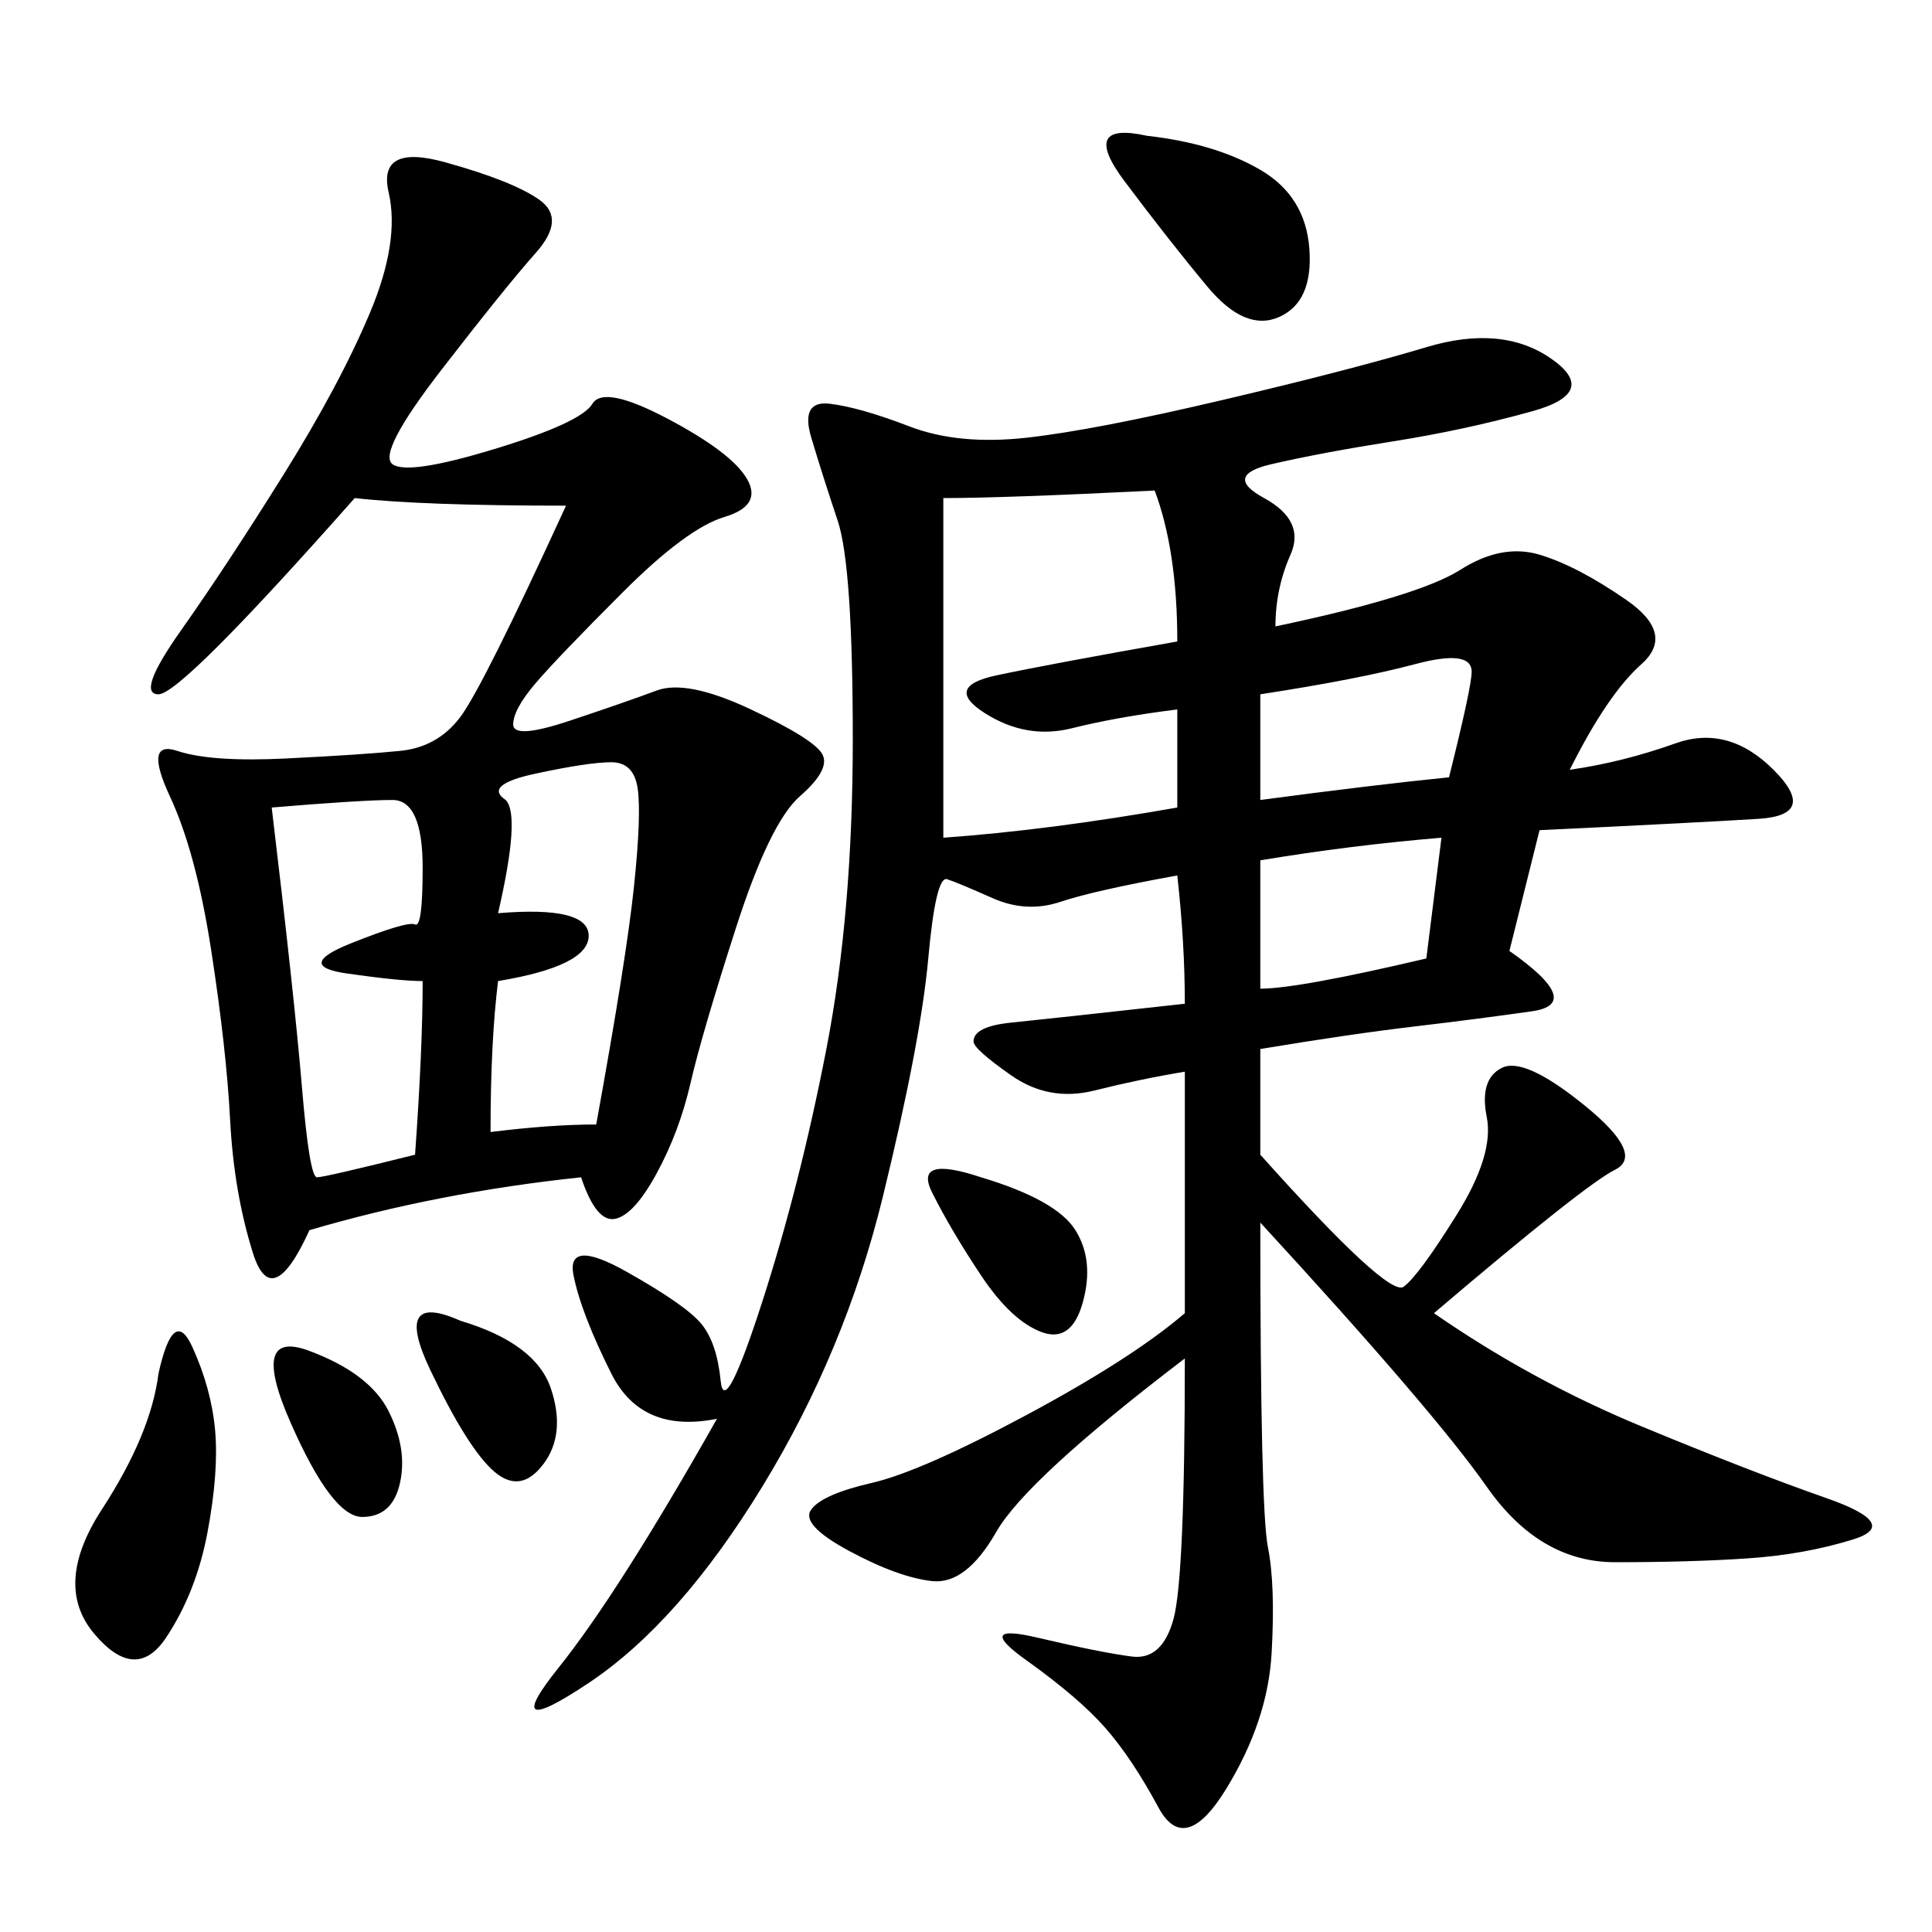 <svg xmlns="http://www.w3.org/2000/svg" xmlns:xlink="http://www.w3.org/1999/xlink" width="300" height="300"><path d="M198.05 97.27Q220.31 92.58 226.76 88.48Q233.20 84.38 239.06 86.13Q244.92 87.89 252.54 93.16Q260.16 98.44 254.88 103.13Q249.61 107.81 243.75 119.53L243.75 119.53Q251.95 118.36 260.16 115.43Q268.36 112.50 275.39 119.53Q282.42 126.56 273.05 127.15Q263.67 127.73 239.06 128.91L239.06 128.91L234.38 147.66Q246.09 155.86 237.89 157.03Q229.69 158.20 219.73 159.38Q209.77 160.55 195.70 162.89L195.70 162.89L195.70 179.30Q215.63 201.56 217.97 199.80Q220.31 198.05 226.17 188.67Q232.03 179.30 230.86 173.44Q229.69 167.58 233.20 165.82Q236.72 164.06 246.09 171.68Q255.47 179.30 250.78 181.64Q246.09 183.98 222.66 203.91L222.66 203.91Q237.89 214.45 254.88 221.48Q271.88 228.52 283.59 232.62Q295.31 236.72 287.70 239.06Q280.08 241.41 271.29 241.99Q262.50 242.58 250.78 242.58L250.78 242.58Q239.06 242.58 230.86 230.86Q222.66 219.14 195.70 189.84L195.70 189.84Q195.70 234.38 196.88 240.23Q198.05 246.09 197.46 256.64Q196.88 267.19 190.43 277.73Q183.98 288.28 179.88 280.66Q175.78 273.05 171.68 268.36Q167.58 263.67 159.38 257.81Q151.17 251.95 161.13 254.30Q171.09 256.64 175.78 257.23Q180.47 257.81 182.23 251.37Q183.98 244.92 183.98 210.94L183.98 210.94Q159.38 229.69 154.69 237.89Q150 246.09 144.73 245.51Q139.45 244.92 131.84 240.82Q124.22 236.72 125.98 234.38Q127.73 232.03 135.35 230.27Q142.97 228.52 159.38 219.73Q175.78 210.94 183.98 203.91L183.98 203.91L183.98 166.41Q176.95 167.58 169.92 169.34Q162.89 171.09 157.03 166.99Q151.17 162.89 151.17 161.72L151.17 161.72Q151.17 159.38 157.03 158.79Q162.89 158.20 183.98 155.86L183.98 155.86Q183.98 146.48 182.81 135.94L182.81 135.94Q169.92 138.28 164.65 140.04Q159.38 141.80 154.10 139.45Q148.83 137.11 147.07 136.52Q145.31 135.94 144.14 148.83Q142.97 161.72 137.11 185.74Q131.25 209.77 118.36 230.86Q105.47 251.95 91.41 261.33Q77.34 270.70 86.72 258.98Q96.09 247.27 111.33 220.31L111.33 220.31Q99.61 222.66 94.92 213.28Q90.23 203.91 89.06 198.05Q87.89 192.19 97.27 197.46Q106.64 202.73 108.98 205.66Q111.33 208.59 111.91 214.45Q112.50 220.31 118.36 202.15Q124.22 183.98 128.32 162.89Q132.42 141.80 132.42 114.84L132.42 114.84Q132.42 87.89 130.08 80.86Q127.73 73.83 125.98 67.97Q124.22 62.11 128.91 62.70Q133.59 63.28 141.21 66.21Q148.83 69.14 159.38 67.97Q169.92 66.80 189.84 62.11Q209.77 57.42 221.48 53.91Q233.20 50.39 240.82 55.66Q248.44 60.94 237.89 63.87Q227.34 66.80 216.21 68.55Q205.08 70.31 197.46 72.07Q189.84 73.83 196.29 77.34Q202.73 80.86 200.39 86.13Q198.05 91.41 198.05 97.27L198.05 97.27ZM90.23 182.81Q67.97 185.16 48.05 191.02L48.05 191.02Q42.19 203.91 39.26 194.53Q36.33 185.16 35.74 174.02Q35.16 162.89 32.81 147.66Q30.47 132.42 26.37 123.63Q22.27 114.84 27.54 116.60Q32.81 118.36 44.53 117.77Q56.25 117.19 62.11 116.60Q67.97 116.02 71.48 111.33Q75 106.64 87.89 78.52L87.89 78.52Q65.63 78.52 55.08 77.34L55.08 77.34Q28.13 107.81 24.61 107.81L24.61 107.81Q21.09 107.81 28.13 97.85Q35.16 87.89 43.95 73.83Q52.73 59.77 57.42 48.63Q62.11 37.50 60.35 29.88Q58.59 22.27 69.14 25.20Q79.69 28.13 83.79 31.05Q87.89 33.98 83.20 39.26Q78.52 44.53 68.55 57.42Q58.59 70.31 60.94 72.07Q63.28 73.83 76.76 69.73Q90.23 65.63 91.99 62.70Q93.75 59.77 103.71 65.04Q113.67 70.31 116.02 74.41Q118.36 78.52 112.50 80.27Q106.64 82.03 96.68 91.99Q86.72 101.95 83.20 106.05Q79.69 110.16 79.69 112.50L79.69 112.50Q79.69 114.84 88.48 111.91Q97.27 108.98 101.95 107.23Q106.64 105.47 116.60 110.16Q126.56 114.84 127.73 117.19Q128.91 119.53 124.22 123.63Q119.53 127.73 114.26 144.14Q108.98 160.55 107.23 168.16Q105.47 175.78 101.95 182.23Q98.44 188.67 95.51 189.26Q92.58 189.84 90.23 182.81L90.23 182.81ZM146.48 77.34L146.48 130.08Q162.89 128.91 182.81 125.39L182.81 125.39L182.81 110.16Q173.44 111.33 166.41 113.09Q159.38 114.84 152.93 110.74Q146.48 106.64 154.69 104.88Q162.89 103.13 182.81 99.61L182.81 99.61Q182.81 85.55 179.30 76.17L179.30 76.17Q155.86 77.34 146.48 77.34L146.48 77.34ZM42.19 125.39Q45.70 154.69 46.88 168.75Q48.05 182.81 49.22 182.81L49.22 182.81Q50.39 182.81 64.45 179.30L64.45 179.30Q65.63 162.89 65.63 152.34L65.63 152.34Q62.11 152.34 53.91 151.17Q45.70 150 54.49 146.48Q63.28 142.97 64.45 143.55Q65.63 144.14 65.63 134.77L65.63 134.77Q65.63 124.22 60.94 124.22L60.94 124.22Q56.25 124.22 42.19 125.39L42.19 125.39ZM78.52 124.22Q80.86 126.56 77.34 141.80L77.34 141.80Q91.41 140.63 91.41 145.31L91.41 145.31Q91.41 150 77.34 152.34L77.34 152.34Q76.17 161.72 76.17 175.78L76.17 175.78Q85.55 174.61 92.58 174.61L92.58 174.61Q97.27 148.83 98.44 137.70Q99.61 126.56 99.02 122.46Q98.44 118.36 94.92 118.36L94.92 118.36Q91.41 118.36 83.20 120.12Q75 121.88 78.52 124.22L78.52 124.22ZM24.61 213.28Q26.95 202.73 29.88 209.18Q32.81 215.63 33.40 222.07Q33.98 228.52 32.23 237.89Q30.47 247.27 25.78 254.30Q21.09 261.33 14.65 253.71Q8.20 246.09 15.82 234.38Q23.44 222.66 24.61 213.28L24.61 213.28ZM195.70 107.81L195.70 124.22Q213.28 121.88 225 120.70L225 120.70Q228.52 106.64 228.52 104.30L228.52 104.30Q228.52 100.78 219.73 103.13Q210.94 105.47 195.70 107.81L195.70 107.81ZM178.13 21.09Q188.67 22.27 195.70 26.37Q202.73 30.47 203.32 38.67Q203.91 46.88 198.63 49.22Q193.36 51.56 187.50 44.53Q181.64 37.50 174.61 28.13Q167.58 18.75 178.13 21.09L178.13 21.09ZM195.70 133.59L195.70 153.52Q201.56 153.52 221.48 148.83L221.48 148.83L223.83 130.08Q209.77 131.25 195.70 133.59L195.70 133.59ZM152.34 182.81Q164.06 186.33 166.99 191.02Q169.92 195.70 168.16 202.15Q166.41 208.59 161.72 206.84Q157.03 205.08 152.34 198.05Q147.66 191.02 144.73 185.16Q141.80 179.30 152.34 182.81L152.34 182.81ZM71.48 205.08Q83.20 208.59 85.55 215.63Q87.89 222.66 84.38 227.34Q80.86 232.03 76.76 228.52Q72.66 225 66.80 212.70Q60.94 200.39 71.48 205.08L71.48 205.08ZM48.05 209.77Q57.42 213.28 60.35 219.14Q63.28 225 62.11 230.27Q60.94 235.55 56.25 235.55L56.25 235.55Q51.56 235.55 45.12 220.90Q38.67 206.25 48.05 209.77L48.05 209.77Z"/></svg>
